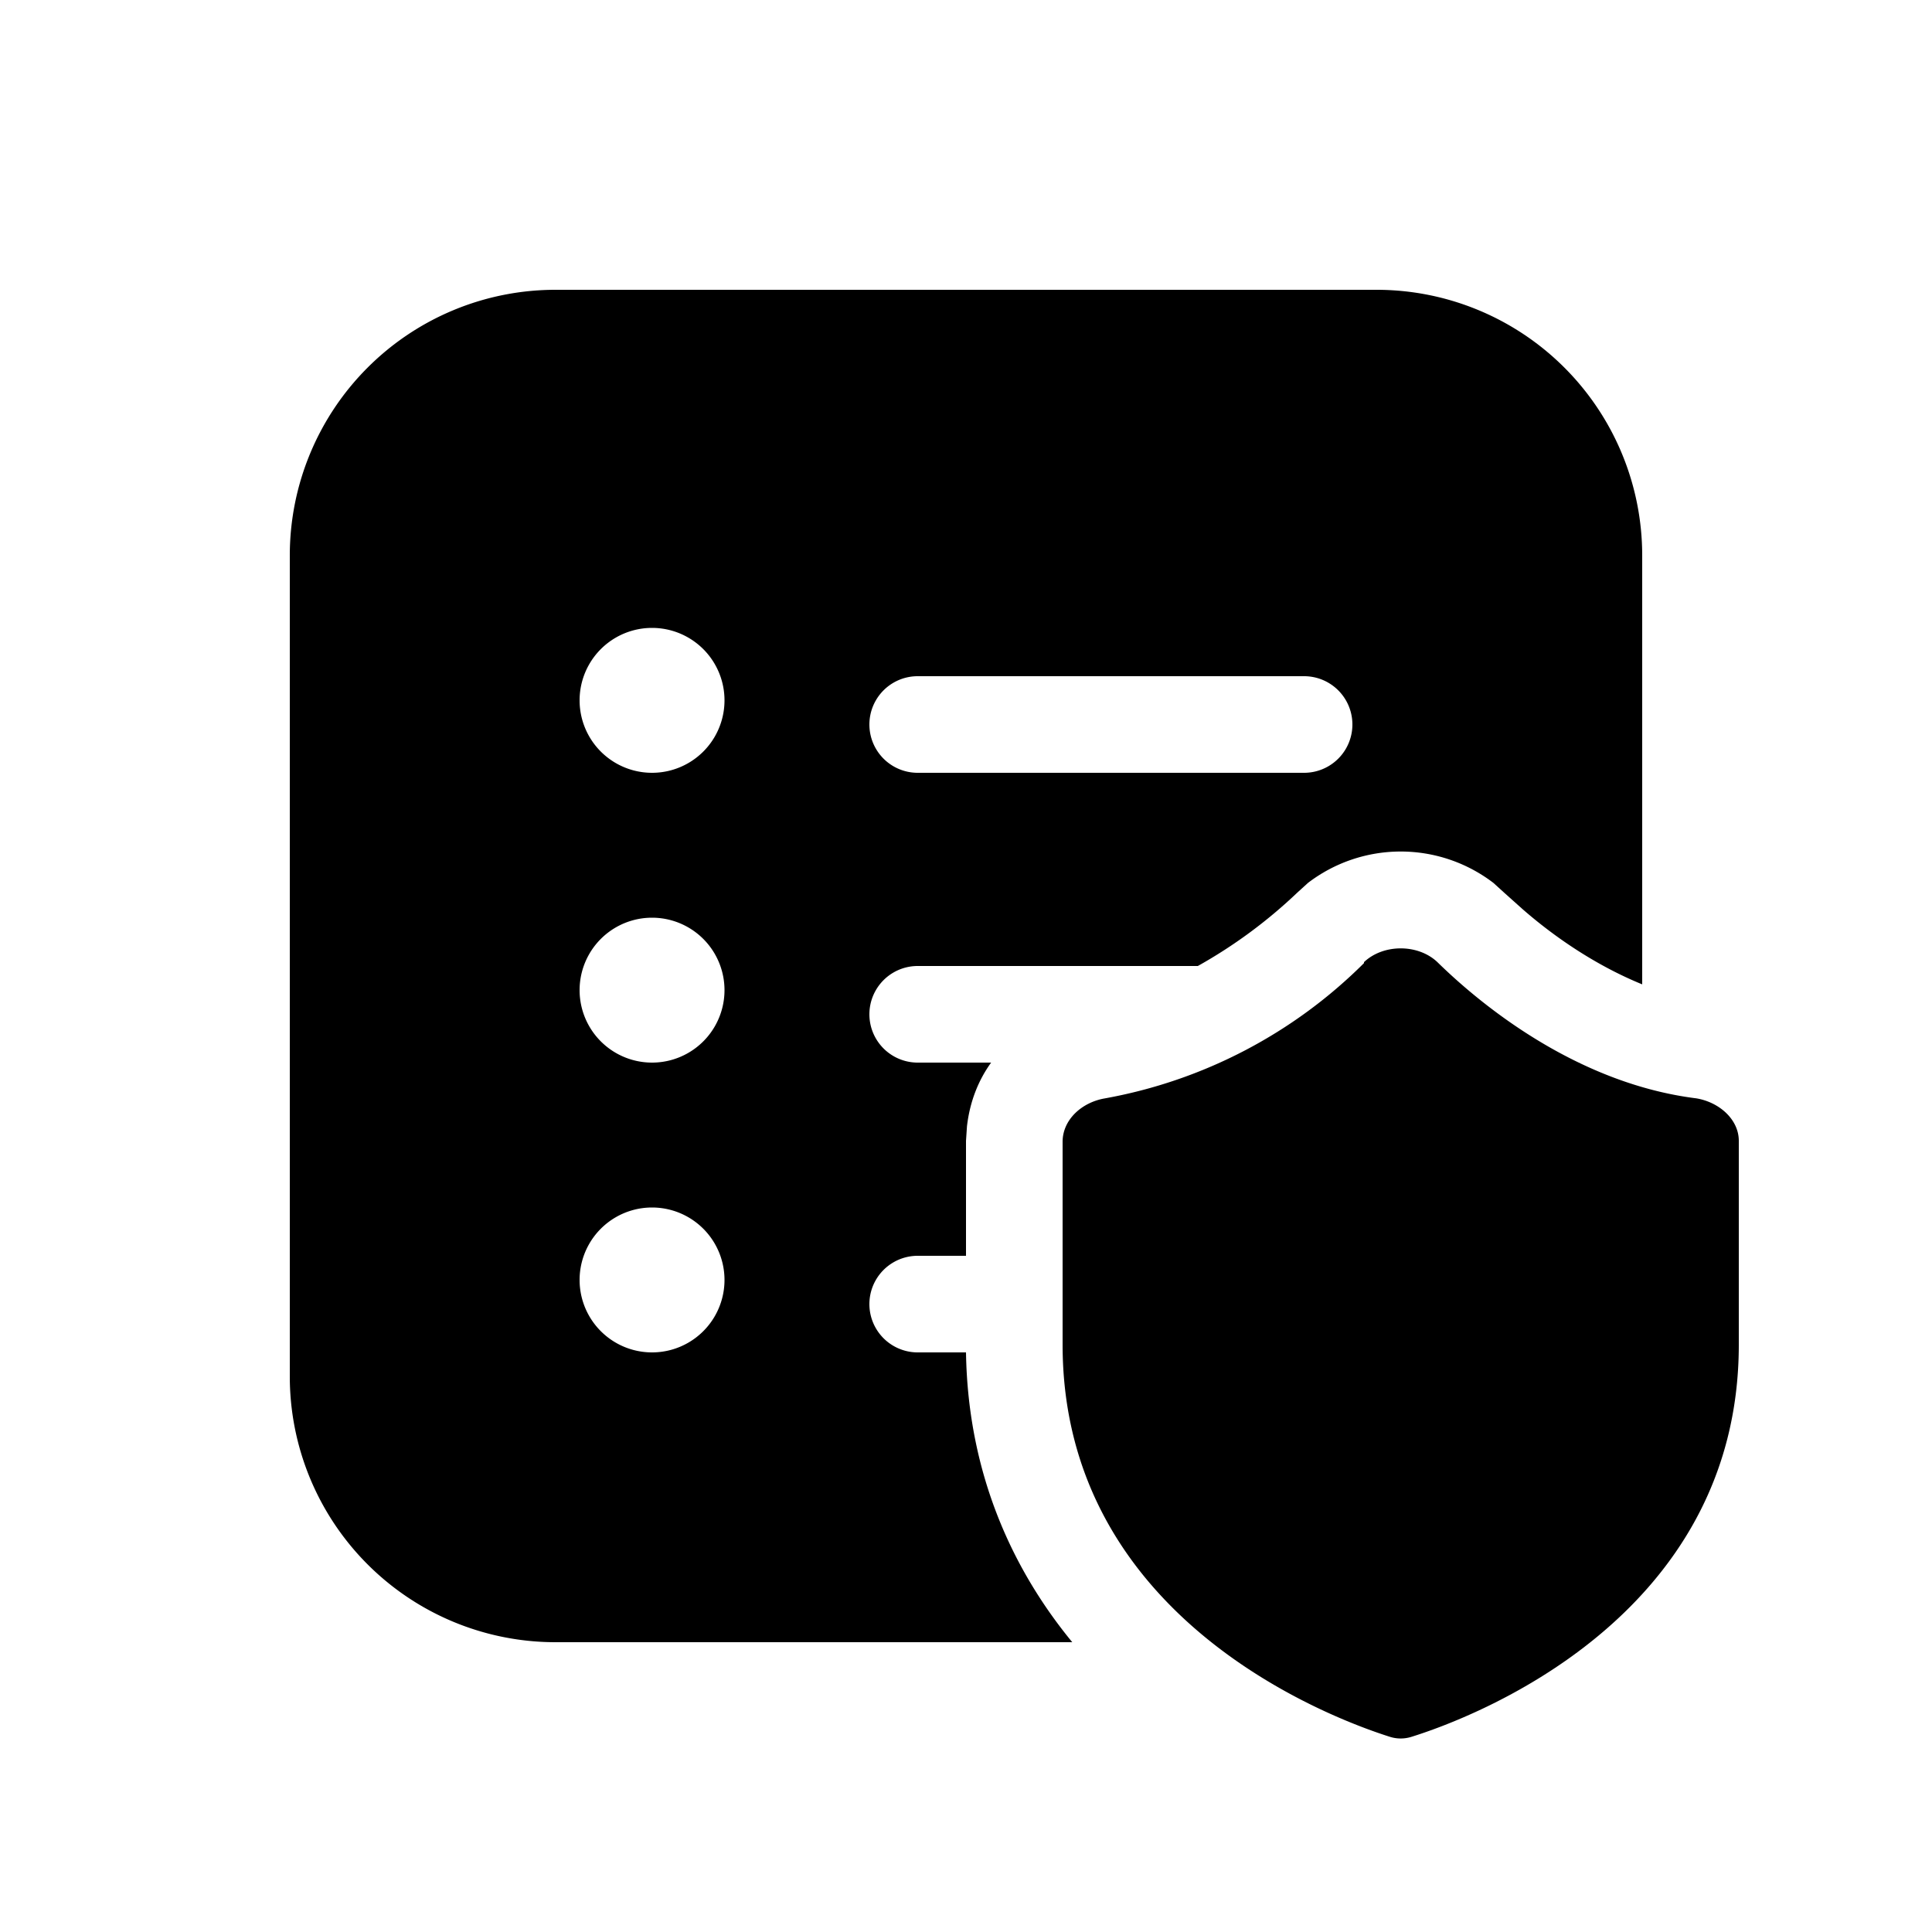 <svg width="20" height="20" viewBox="0 0 20 20" xmlns="http://www.w3.org/2000/svg"><path d="M14.12 9.96c.2-.19.56-.19.76 0 .5.49 1.48 1.26 2.68 1.41.24.04.44.22.44.44v2.11c0 2.84-2.78 3.87-3.39 4.06a.37.37 0 0 1-.22 0c-.6-.19-3.39-1.22-3.39-4.06v-2.1c0-.23.2-.41.44-.45a5.07 5.07 0 0 0 2.68-1.4ZM14.25 3A2.75 2.75 0 0 1 17 5.75v4.44c-.49-.2-.92-.5-1.24-.78l-.19-.17-.11-.1a1.58 1.58 0 0 0-1.92 0l-.11.1a5.1 5.1 0 0 1-1.03.76H9.5a.5.5 0 0 0 0 1h.76c-.13.18-.22.4-.25.66l-.01.15V13h-.5a.5.5 0 0 0 0 1h.5c.02 1.28.5 2.27 1.1 3H5.76A2.75 2.75 0 0 1 3 14.25v-8.5A2.75 2.75 0 0 1 5.75 3h8.5Zm-7.5 9.5a.75.75 0 1 0 0 1.5.75.75 0 0 0 0-1.5Zm0-3a.75.75 0 1 0 0 1.5.75.75 0 0 0 0-1.5Zm0-3a.75.75 0 1 0 0 1.5.75.75 0 0 0 0-1.5ZM9.5 7a.5.5 0 0 0 0 1h4a.5.5 0 0 0 0-1h-4Z"/></svg>